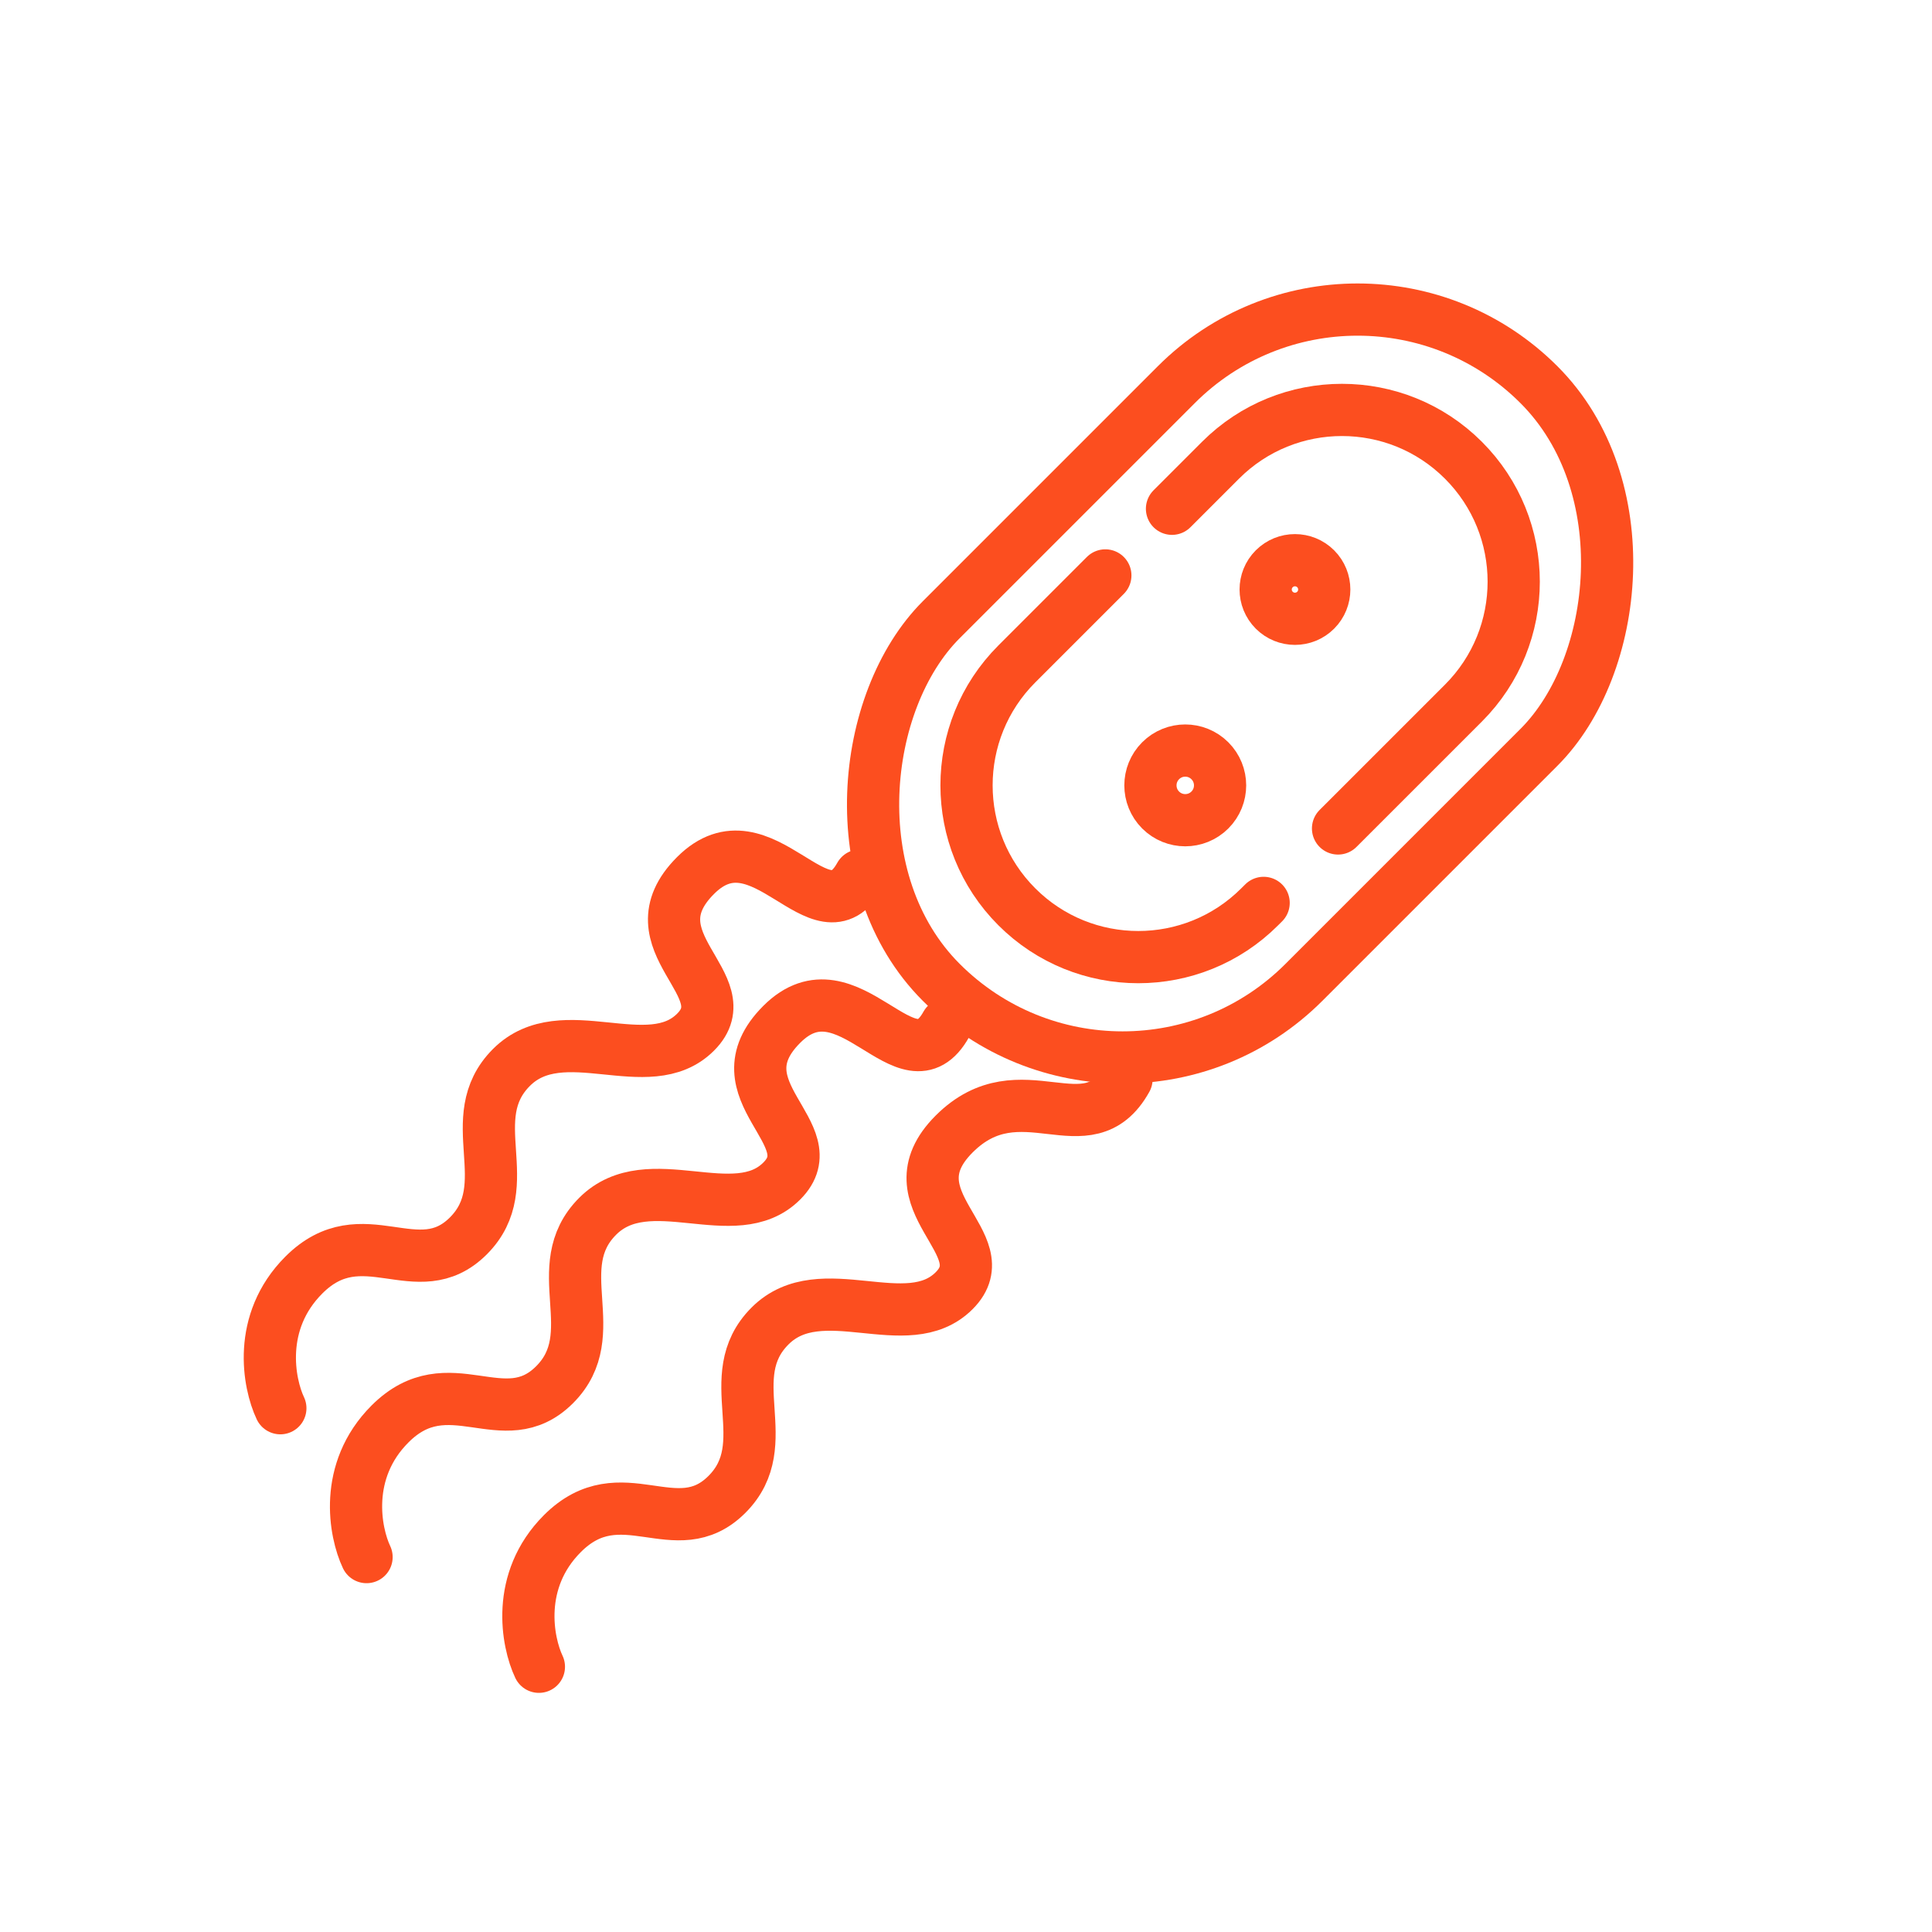 <?xml version="1.0" encoding="UTF-8"?> <svg xmlns="http://www.w3.org/2000/svg" width="74" height="74" viewBox="0 0 74 74" fill="none"> <rect x="52" y="7.789" width="19.644" height="32.375" rx="9.822" transform="rotate(45 52 7.789)" stroke="#FC4E1F" stroke-width="2"></rect> <path d="M44.89 19.487L46.749 17.628C49.318 15.059 53.483 15.059 56.052 17.628V17.628C58.621 20.197 58.621 24.362 56.052 26.931L51.25 31.732M42.337 22.04L38.947 25.43C36.378 27.999 36.378 32.164 38.947 34.733V34.733C41.516 37.302 45.681 37.302 48.249 34.733L48.4 34.583" stroke="#FC4E1F" stroke-width="2" stroke-linecap="round" stroke-linejoin="round"></path> <path d="M10.738 53.938C10.288 52.988 9.838 50.638 11.638 48.837C13.889 46.586 15.989 49.287 17.94 47.337C19.89 45.386 17.64 42.835 19.59 40.885C21.541 38.934 24.842 41.335 26.642 39.534C28.443 37.734 24.092 36.083 26.642 33.533C29.193 30.982 31.444 36.233 32.944 33.533" stroke="#FC4E1F" stroke-width="2" stroke-linecap="round" stroke-linejoin="round"></path> <path d="M14.04 59.64C13.59 58.69 13.139 56.339 14.94 54.539C17.191 52.288 19.291 54.989 21.242 53.038C23.192 51.088 20.942 48.537 22.892 46.586C24.843 44.636 28.144 47.036 29.944 45.236C31.745 43.435 27.393 41.785 29.944 39.234C32.495 36.684 34.746 41.935 36.246 39.234" stroke="#FC4E1F" stroke-width="2" stroke-linecap="round" stroke-linejoin="round"></path> <path d="M20.641 63.841C20.191 62.891 19.741 60.54 21.541 58.74C23.792 56.489 25.893 59.19 27.843 57.239C29.794 55.289 27.543 52.738 29.494 50.788C31.444 48.837 34.745 51.238 36.546 49.437C38.346 47.637 33.995 45.986 36.546 43.435C39.096 40.885 41.647 44.036 43.148 41.335" stroke="#FC4E1F" stroke-width="2" stroke-linecap="round" stroke-linejoin="round"></path> <circle cx="49.6" cy="22.579" r="1.122" transform="rotate(45 49.6 22.579)" stroke="#FC4E1F" stroke-width="2"></circle> <circle cx="45.398" cy="30.082" r="1.334" transform="rotate(45 45.398 30.082)" stroke="#FC4E1F" stroke-width="2"></circle> </svg> 